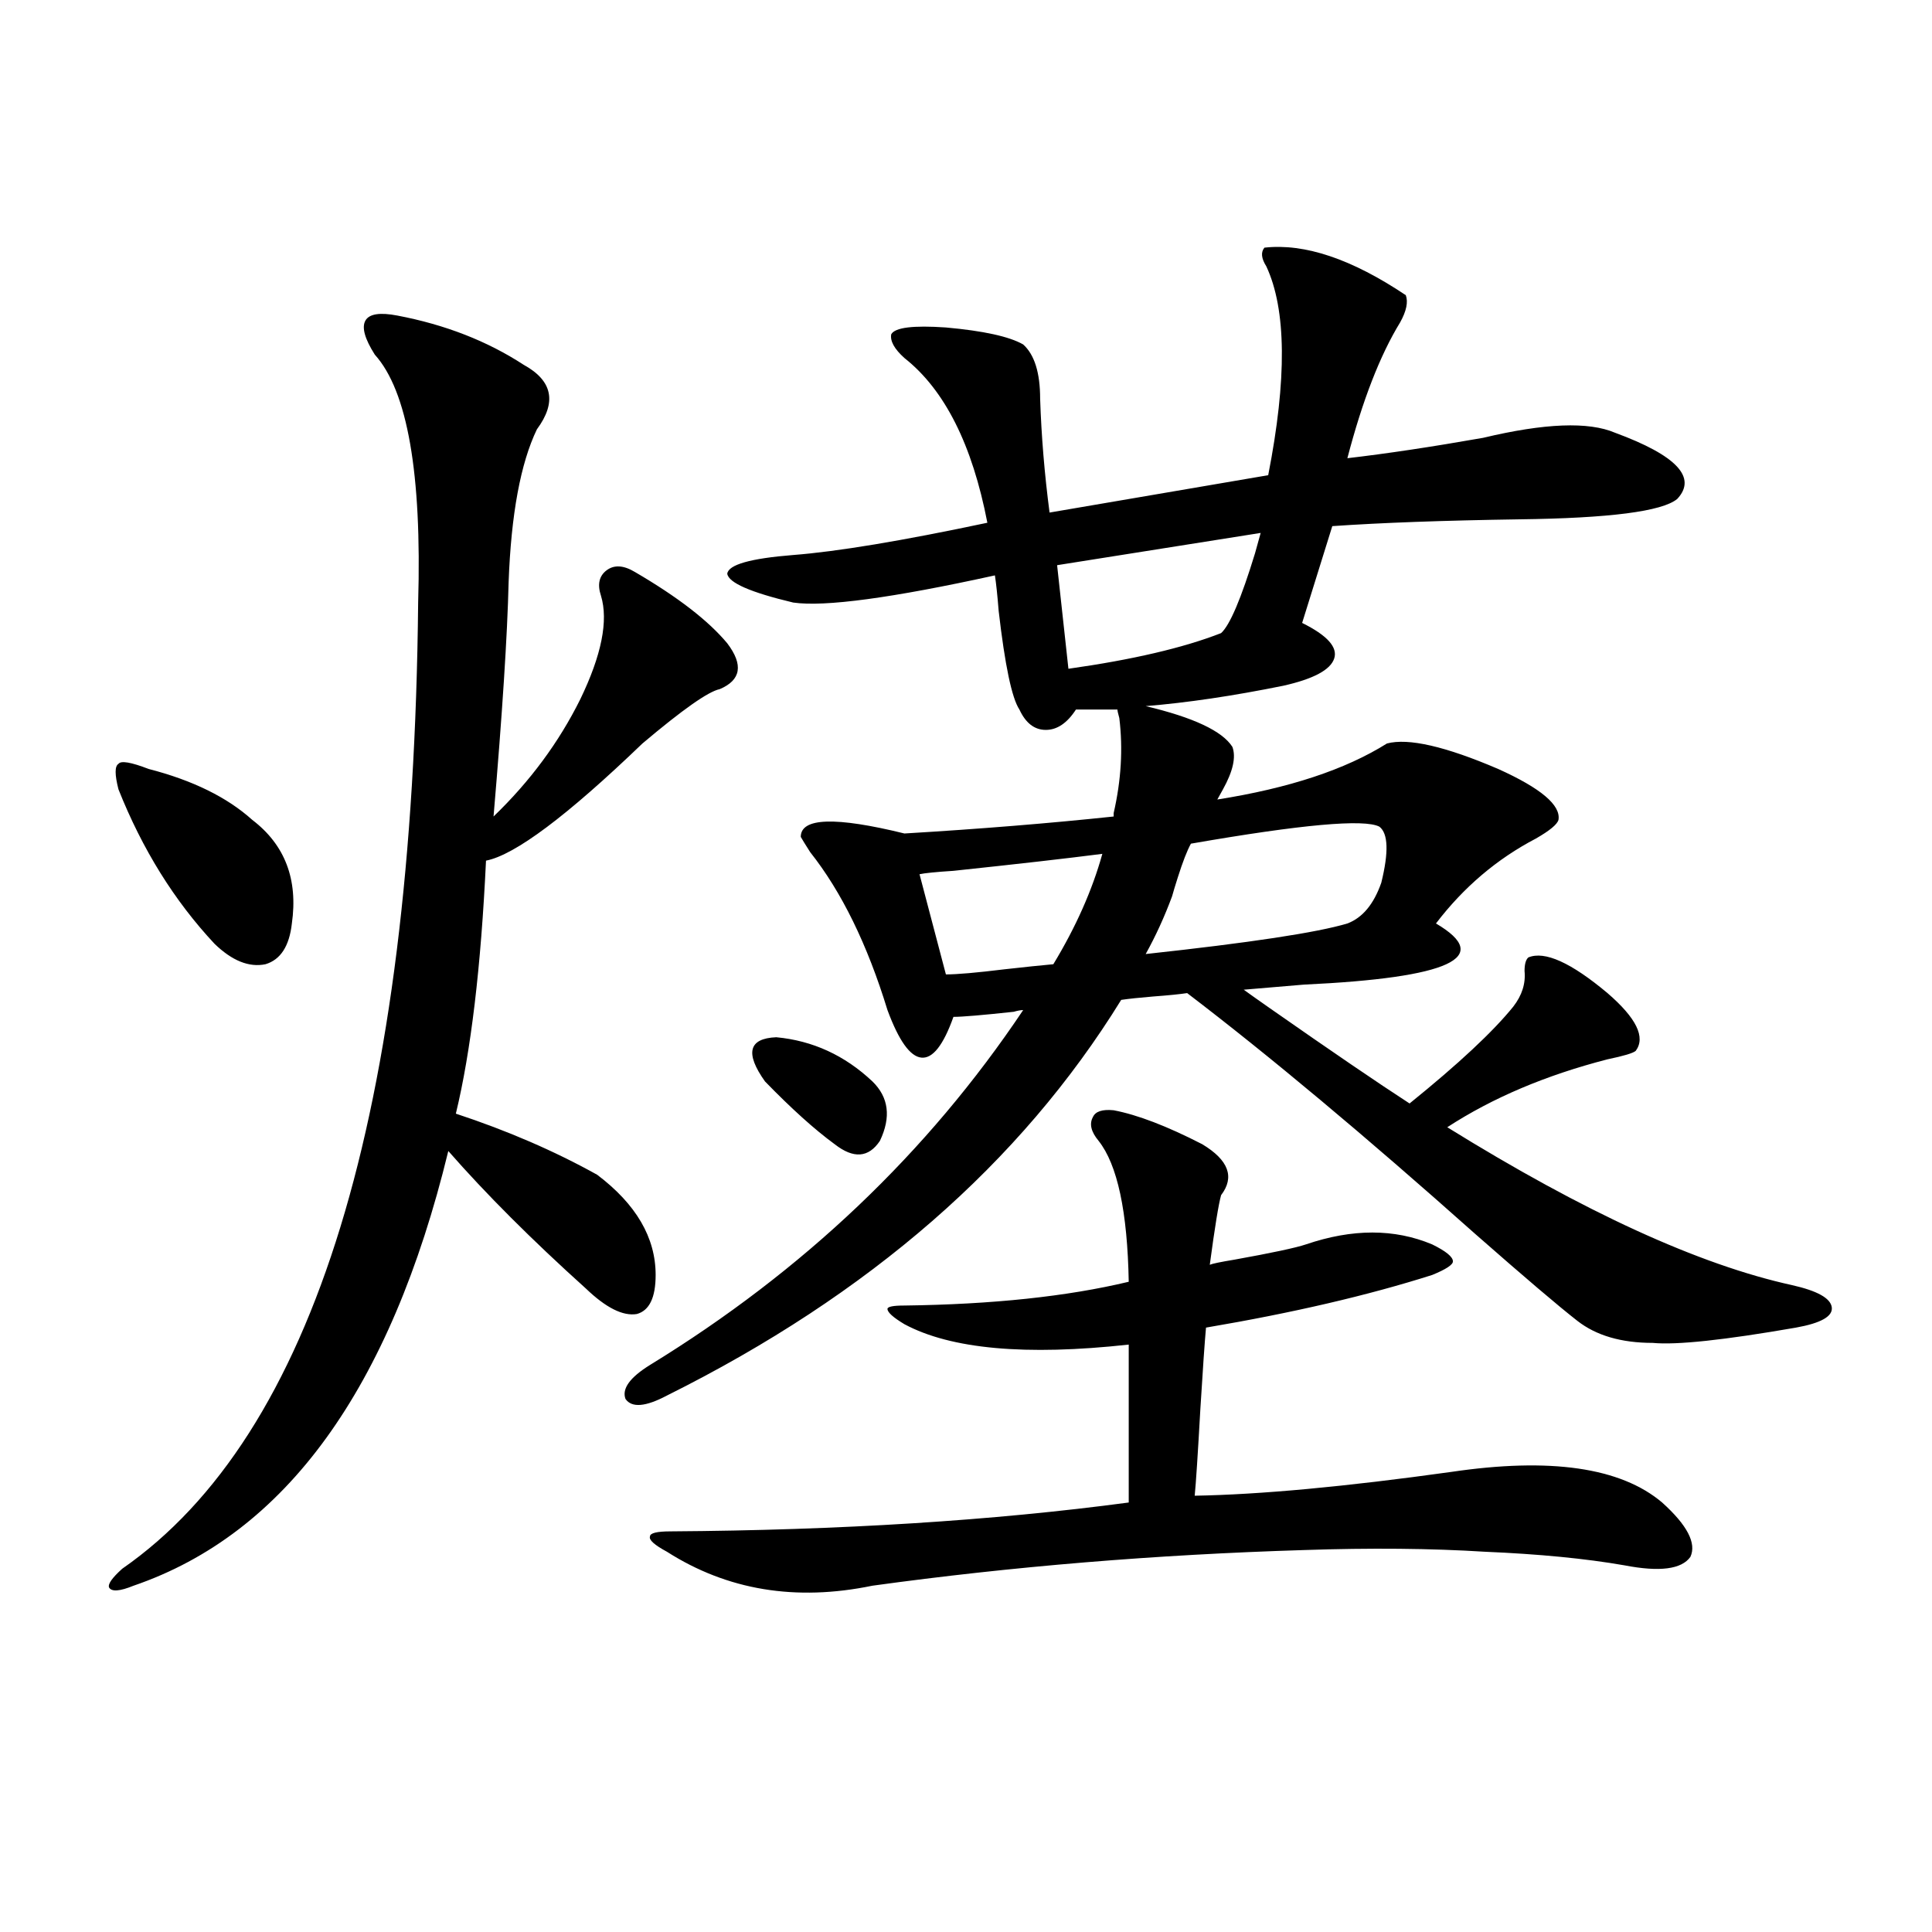 <?xml version="1.0" encoding="utf-8"?>
<!-- Generator: Adobe Illustrator 16.0.0, SVG Export Plug-In . SVG Version: 6.00 Build 0)  -->
<!DOCTYPE svg PUBLIC "-//W3C//DTD SVG 1.1//EN" "http://www.w3.org/Graphics/SVG/1.1/DTD/svg11.dtd">
<svg version="1.1" id="图层_1" xmlns="http://www.w3.org/2000/svg" xmlns:xlink="http://www.w3.org/1999/xlink" x="0px" y="0px"
	 width="1000px" height="1000px" viewBox="0 0 1000 1000" enable-background="new 0 0 1000 1000" xml:space="preserve">
<path d="M205.702,163.34c24.71,4.696,46.493,13.184,65.364,25.488c14.954,8.212,17.226,19.336,6.829,33.398
	c-8.46,17.578-13.338,43.945-14.634,79.102c-0.655,27.548-3.262,67.978-7.805,121.289c18.856-18.155,33.811-38.37,44.877-60.645
	c11.052-22.852,14.634-40.718,10.731-53.613c-1.951-5.851-0.976-10.245,2.927-13.184c3.902-2.925,8.78-2.637,14.634,0.879
	c22.104,12.896,38.048,25.2,47.804,36.914c8.445,11.138,7.149,19.048-3.902,23.73c-5.854,1.181-19.191,10.547-39.999,28.125
	c-39.023,37.505-66.02,57.72-80.974,60.645c-2.606,55.083-7.805,98.739-15.609,130.957c26.661,8.789,51.051,19.336,73.169,31.641
	c20.152,15.243,30.243,32.52,30.243,51.855c0,11.728-3.262,18.457-9.756,20.215c-7.164,1.181-15.944-3.214-26.341-13.184
	c-27.972-25.187-51.706-48.917-71.218-71.191c-29.923,123.047-84.235,198.056-162.923,225c-7.164,2.925-11.387,3.214-12.683,0.879
	c-0.655-1.758,1.616-4.972,6.829-9.668c99.51-69.132,150.561-235.835,153.167-500.098c1.951-66.797-5.533-109.562-22.438-128.32
	c-5.213-8.198-6.829-14.063-4.878-17.578S196.587,161.582,205.702,163.34z M76.925,398.008c22.759,5.864,40.64,14.653,53.657,26.367
	c16.905,12.896,23.734,30.762,20.487,53.613c-1.311,11.728-5.854,18.759-13.658,21.094c-8.46,1.758-17.24-1.758-26.341-10.547
	c-20.822-22.261-37.407-48.917-49.755-79.98c-1.951-7.608-1.951-12.003,0-13.184C62.611,393.613,67.81,394.492,76.925,398.008z
	 M654.472,128.184c20.808-2.335,45.197,5.864,73.169,24.609c1.296,3.516,0.32,8.212-2.927,14.063
	c-10.411,17.001-19.512,40.43-27.316,70.313c20.152-2.335,43.566-5.851,70.242-10.547c31.859-7.608,54.633-8.487,68.291-2.637
	c31.859,11.728,42.591,23.153,32.194,34.277c-7.805,6.454-35.121,9.97-81.949,10.547c-39.023,0.591-71.218,1.758-96.583,3.516
	l-15.609,50.098c13.003,6.454,18.536,12.606,16.585,18.457c-1.951,5.864-10.731,10.547-26.341,14.063
	c-26.021,5.273-49.755,8.789-71.218,10.547c24.71,5.864,39.664,12.896,44.877,21.094c1.951,5.273,0.32,12.606-4.878,21.973
	c-1.311,2.349-2.286,4.106-2.927,5.273c37.072-5.851,66.34-15.519,87.803-29.004c11.052-2.925,30.243,1.47,57.56,13.184
	c22.104,9.97,32.515,18.759,31.219,26.367c-0.655,2.349-4.558,5.575-11.707,9.668c-20.167,10.547-37.407,25.2-51.706,43.945
	c29.908,17.578,7.149,28.125-68.291,31.641c-13.658,1.181-24.069,2.06-31.219,2.637c3.247,2.349,7.805,5.575,13.658,9.668
	c31.859,22.274,55.929,38.672,72.193,49.219c25.365-20.503,43.246-37.202,53.657-50.098c4.543-5.851,6.494-12.003,5.854-18.457
	c0-3.516,0.641-5.851,1.951-7.031c8.445-3.516,22.104,2.637,40.975,18.457c14.954,12.896,19.832,22.852,14.634,29.883
	c-1.311,1.181-6.188,2.637-14.634,4.395c-31.874,8.212-59.511,19.927-82.925,35.156c70.883,43.945,130.394,71.191,178.532,81.738
	c13.003,2.938,19.832,6.743,20.487,11.426c0.641,4.696-5.533,8.212-18.536,10.547c-37.072,6.454-61.797,9.091-74.145,7.91
	c-16.265,0-29.268-3.804-39.023-11.426c-9.756-7.608-27.316-22.55-52.682-44.824c-57.239-50.977-106.994-92.573-149.265-124.805
	c-3.902,0.591-9.756,1.181-17.561,1.758c-7.164,0.591-12.683,1.181-16.585,1.758c-52.041,84.375-130.408,152.642-235.116,204.785
	c-11.066,5.864-18.216,6.454-21.463,1.758c-1.951-5.273,2.271-11.124,12.683-17.578c79.343-48.628,143.731-109.863,193.166-183.691
	c-1.311,0-2.927,0.302-4.878,0.879c-16.265,1.758-26.676,2.637-31.219,2.637c-5.213,14.653-10.731,21.685-16.585,21.094
	c-5.854-0.577-11.707-8.789-17.561-24.609c-10.411-33.976-23.749-61.222-39.999-81.738c-2.606-4.093-4.237-6.729-4.878-7.91
	c0-9.956,17.881-10.547,53.657-1.758c39.023-2.335,75.12-5.273,108.29-8.789v-1.758c3.902-16.987,4.878-33.398,2.927-49.219
	c-0.655-2.335-0.976-3.804-0.976-4.395h-21.463c-4.558,7.031-9.756,10.547-15.609,10.547s-10.411-3.516-13.658-10.547
	c-3.902-5.851-7.484-22.852-10.731-50.977c-0.655-8.198-1.311-14.351-1.951-18.457c-53.337,11.728-88.138,16.411-104.388,14.063
	c-22.118-5.273-33.505-10.245-34.146-14.941c0.641-4.683,12.027-7.91,34.146-9.668c22.759-1.758,56.249-7.319,100.485-16.699
	c-7.805-40.43-22.118-68.843-42.926-85.254c-5.213-4.683-7.484-8.789-6.829-12.305c1.951-3.516,11.372-4.683,28.292-3.516
	c19.512,1.758,32.835,4.696,39.999,8.789c5.854,5.273,8.78,14.653,8.78,28.125c0.641,19.336,2.271,38.974,4.878,58.887
	l113.168-19.336c9.756-49.796,9.421-85.831-0.976-108.105C652.841,133.759,652.521,130.532,654.472,128.184z M576.425,574.668
	c12.348,2.349,27.637,8.212,45.853,17.578c13.658,8.212,16.905,17.001,9.756,26.367c-1.311,4.696-3.262,16.699-5.854,36.035
	c1.296-0.577,5.519-1.456,12.683-2.637c19.512-3.516,31.859-6.152,37.072-7.91c24.055-8.198,45.853-8.198,65.364,0
	c7.149,3.516,10.731,6.454,10.731,8.789c0,1.758-3.582,4.106-10.731,7.031c-33.17,10.547-72.193,19.638-117.07,27.246
	c-0.655,7.031-1.631,21.094-2.927,42.188c-1.311,23.442-2.286,38.384-2.927,44.824c33.811-0.577,78.047-4.683,132.68-12.305
	c51.371-7.608,87.803-2.335,109.266,15.82c13.003,11.728,17.881,21.094,14.634,28.125c-4.558,6.454-15.944,7.91-34.146,4.395
	c-20.167-3.516-44.236-5.851-72.193-7.031c-27.972-1.758-59.19-2.046-93.656-0.879c-76.751,2.349-151.216,8.501-223.409,18.457
	c-39.679,8.198-75.12,2.335-106.339-17.578c-6.509-3.516-9.436-6.152-8.78-7.91c0-1.758,3.567-2.637,10.731-2.637
	c87.803-0.577,166.825-5.562,237.067-14.941v-81.738c-53.337,5.864-92.04,2.349-116.095-10.547c-5.854-3.516-8.78-6.152-8.78-7.91
	c0-1.167,2.927-1.758,8.78-1.758c45.518-0.577,84.221-4.683,116.095-12.305c-0.655-36.323-5.854-60.645-15.609-72.949
	c-3.902-4.683-4.878-8.789-2.927-12.305C566.989,575.259,570.571,574.091,576.425,574.668z M395.941,559.727
	c-10.411-14.64-8.46-22.261,5.854-22.852c18.856,1.758,35.441,9.38,49.755,22.852c8.445,8.212,9.756,18.457,3.902,30.762
	c-5.854,8.789-13.658,9.38-23.414,1.758C421.627,584.638,409.6,573.789,395.941,559.727z M489.598,504.355
	c5.854,0,15.93-0.879,30.243-2.637c10.396-1.167,18.856-2.046,25.365-2.637c11.707-19.336,20.152-38.37,25.365-57.129
	c-18.216,2.349-43.901,5.273-77.071,8.789c-9.115,0.591-14.969,1.181-17.561,1.758L489.598,504.355z M652.521,275.84
	l-105.363,16.699l5.854,53.613c33.17-4.683,59.511-10.835,79.022-18.457c4.543-4.093,10.396-17.866,17.561-41.309
	C650.89,281.704,651.865,278.188,652.521,275.84z M713.982,427.891c-7.805-4.093-40.334-1.167-97.559,8.789
	c-1.951,3.516-4.237,9.38-6.829,17.578c-1.311,4.106-2.286,7.333-2.927,9.668c-3.902,10.547-8.46,20.517-13.658,29.883
	c53.978-5.851,88.778-11.124,104.388-15.82c7.805-2.925,13.658-9.956,17.561-21.094C718.86,441.074,718.525,431.406,713.982,427.891
	z"/>
</svg>
